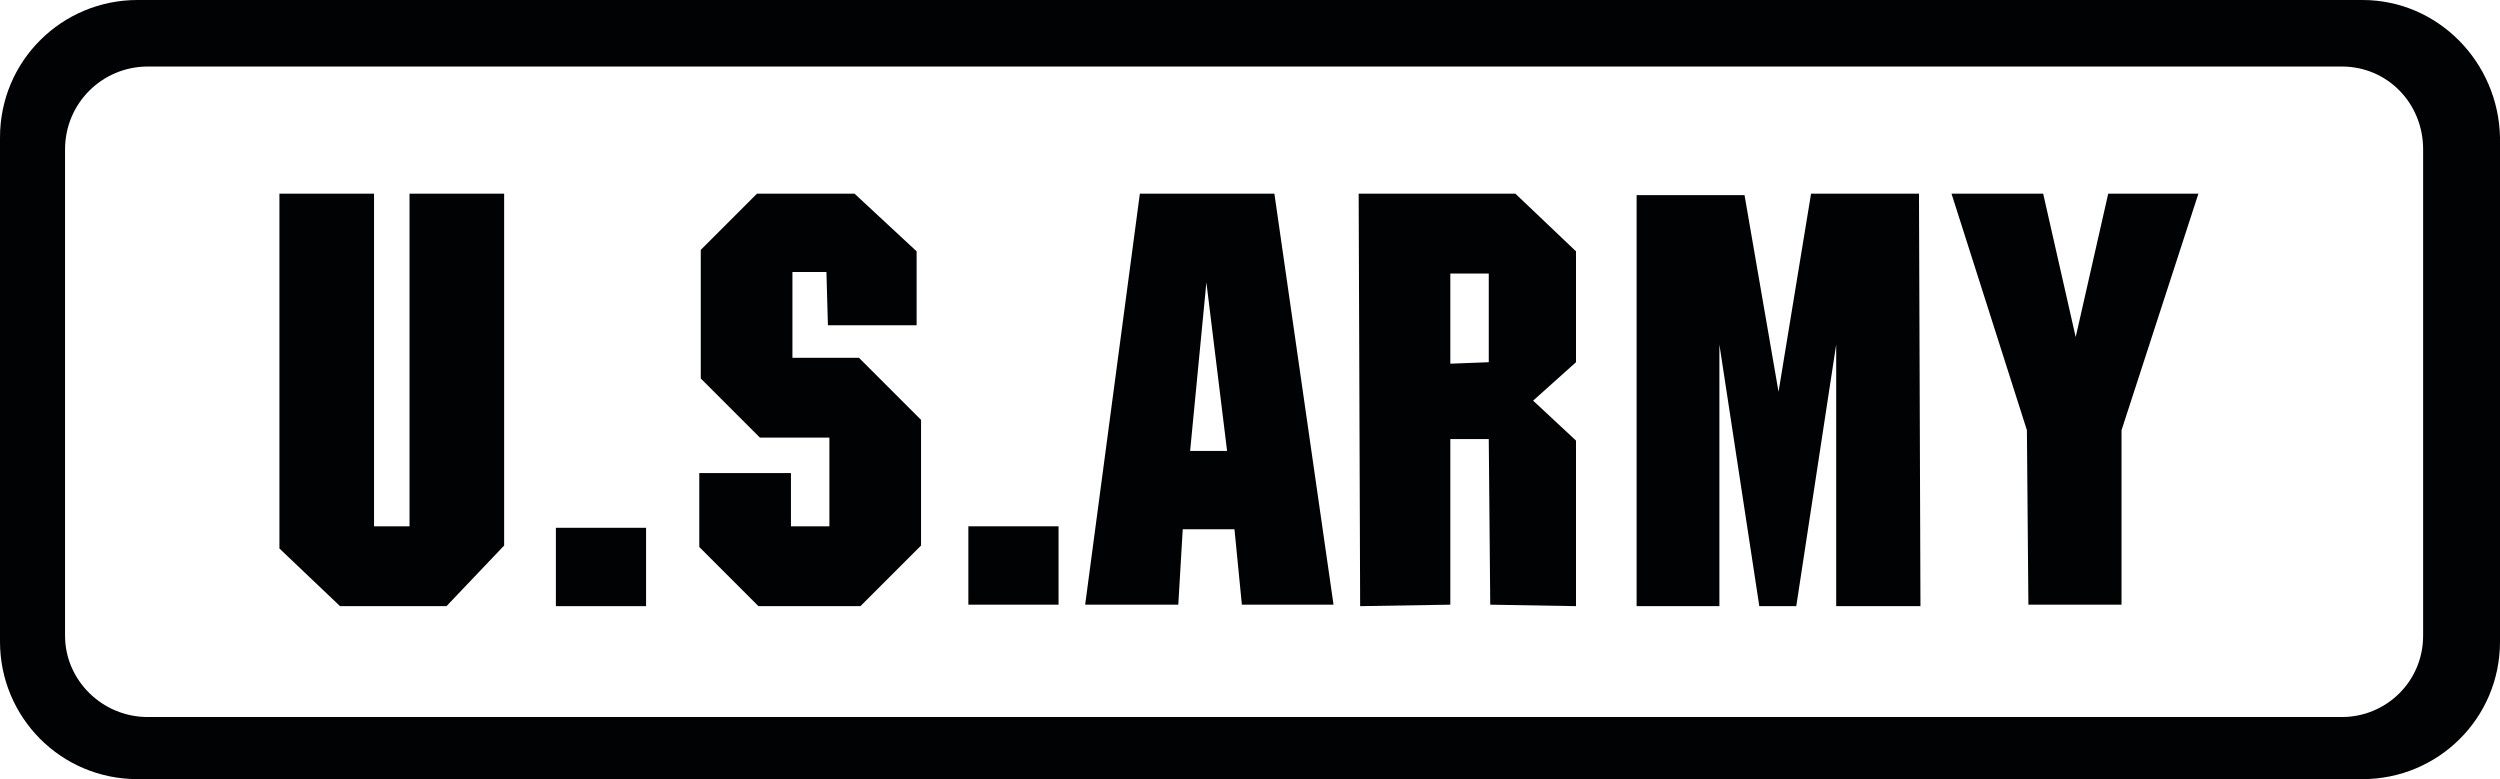 <?xml version="1.0" encoding="UTF-8"?>
<svg id="Layer_2" data-name="Layer 2" xmlns="http://www.w3.org/2000/svg" width="169.1" height="52.7" viewBox="0 0 169.1 52.7">
  <defs>
    <style>
      .cls-1 {
        fill: #010203;
        stroke-width: 0px;
      }
    </style>
  </defs>
  <g id="Layer_1-2" data-name="Layer 1">
    <g>
      <path class="cls-1" d="M159.8,0H9.3C4.2,0,0,4.1,0,9.3v34.1c0,5.1,4.1,9.3,9.3,9.3h150.5c5.1,0,9.3-4.1,9.3-9.3V9.3c-.1-5.1-4.2-9.3-9.3-9.3ZM163.9,43c0,3.1-2.5,5.5-5.5,5.5H10c-3.1,0-5.6-2.5-5.6-5.5V10.1c0-3.1,2.5-5.6,5.6-5.6h148.4c3.1,0,5.5,2.5,5.5,5.6v32.9h0Z"/>
      <g>
        <polygon class="cls-1" points="53.6 24.2 53.6 18.4 55.9 18.4 56 22 62 22 62 17 57.8 13.1 51.2 13.1 47.4 16.9 47.4 25.6 51.4 29.6 56.1 29.6 56.1 35.6 53.5 35.6 53.5 32 47.3 32 47.3 37 51.3 41 58.2 41 62.3 36.9 62.3 28.4 58.1 24.2 53.6 24.2"/>
        <polygon class="cls-1" points="37.6 41 43.7 41 43.7 35.7 37.6 35.7 37.6 41"/>
        <polygon class="cls-1" points="65.5 40.9 71.6 40.9 71.6 35.6 65.5 35.6 65.5 40.9"/>
        <polygon class="cls-1" points="27.7 35.6 25.3 35.6 25.3 13.1 18.9 13.1 18.9 37.1 23 41 30.2 41 34.1 36.9 34.1 13.1 27.7 13.1 27.7 35.6"/>
        <polygon class="cls-1" points="142.6 13.1 140.4 22.8 138.2 13.1 132 13.1 137.1 29.1 137.2 40.9 143.5 40.9 143.5 29.1 148.7 13.1 142.6 13.1"/>
        <polygon class="cls-1" points="122.5 13.1 120.3 26.5 118 13.2 110.7 13.2 110.7 41 116.3 41 116.3 23.3 119 41 121.5 41 124.2 23.3 124.2 41 129.9 41 129.8 13.1 122.5 13.1"/>
      </g>
      <path class="cls-1" d="M106.6,17l-4.1-3.9h-10.6l.1,27.9,6.1-.1v-11.2h2.6l.1,11.2,5.8.1v-11.2l-2.9-2.7,2.9-2.6v-7.5h-0ZM100.7,24.5l-2.6.1v-6.1h2.6v6Z"/>
      <path class="cls-1" d="M86.2,13.1h-9.1l-3.7,27.8h6.3l.3-5.1h3.5l.5,5.1h6.2l-4-27.8ZM80.5,30.5l1.1-11.4,1.4,11.4h-2.5Z"/>
    </g>
  </g>
</svg>